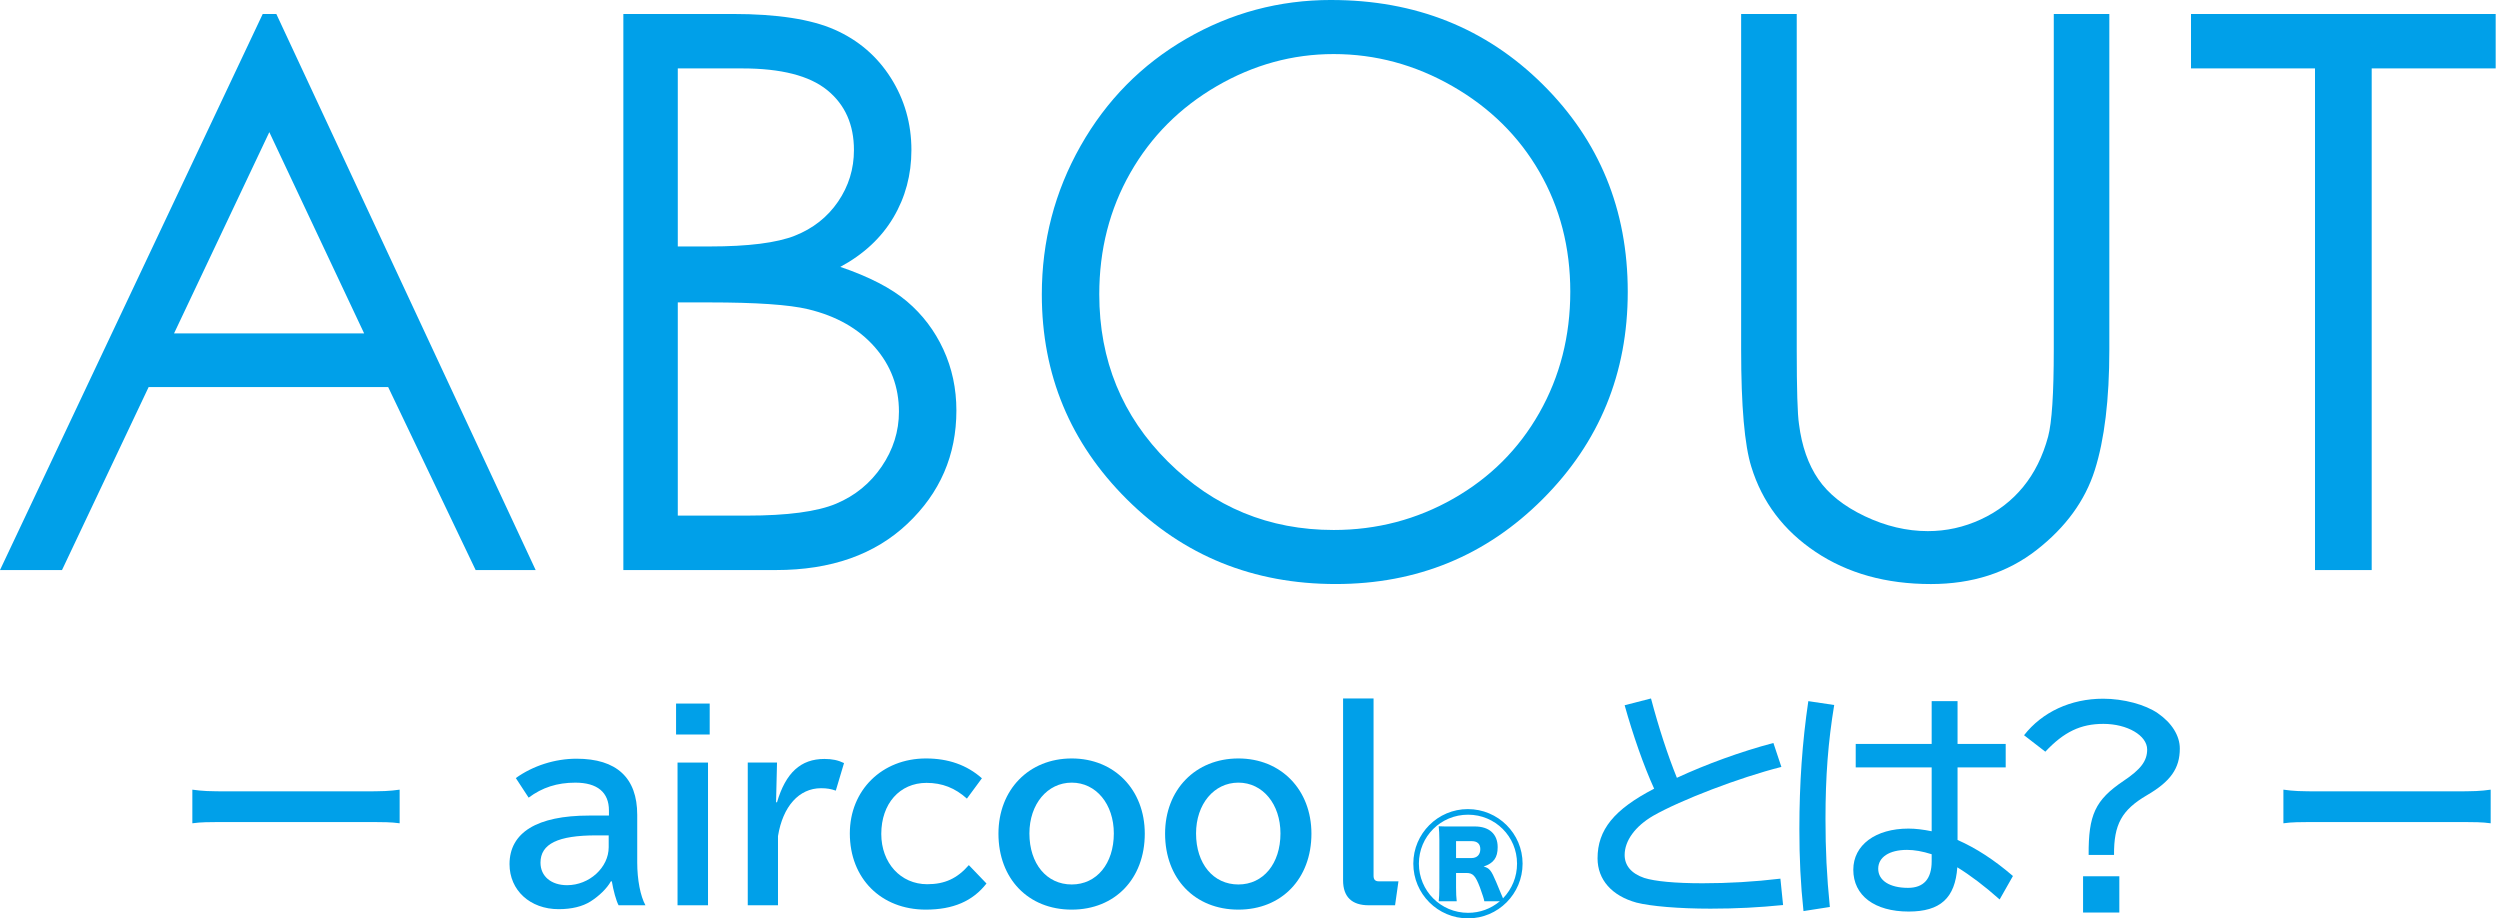 <svg width="147" height="54" viewBox="0 0 147 54" fill="none" xmlns="http://www.w3.org/2000/svg">
<g clip-path="url(#clip0_3864_1842)">
<path d="M16.248 0.822L31.497 33.519H27.968L22.825 22.761H8.739L3.646 33.519H0L15.448 0.822H16.248ZM15.836 7.77L10.233 19.605H21.412L15.836 7.77Z" fill="#00A0E9"/>
<path d="M36.653 0.822H43.099C45.692 0.822 47.686 1.13 49.079 1.745C50.471 2.36 51.572 3.304 52.38 4.578C53.187 5.853 53.591 7.268 53.591 8.824C53.591 10.276 53.237 11.599 52.529 12.792C51.821 13.985 50.782 14.952 49.41 15.693C51.109 16.271 52.416 16.948 53.333 17.726C54.249 18.504 54.961 19.445 55.471 20.549C55.981 21.653 56.236 22.85 56.236 24.139C56.236 26.762 55.276 28.982 53.357 30.796C51.438 32.611 48.864 33.519 45.633 33.519H36.653V0.822ZM39.854 4.023V14.492H41.725C43.997 14.492 45.668 14.281 46.737 13.859C47.806 13.436 48.653 12.77 49.277 11.858C49.9 10.946 50.212 9.935 50.212 8.824C50.212 7.327 49.689 6.153 48.642 5.301C47.595 4.449 45.928 4.023 43.641 4.023H39.854ZM39.854 17.782V30.318H43.907C46.297 30.318 48.048 30.085 49.162 29.618C50.275 29.152 51.169 28.422 51.845 27.429C52.52 26.436 52.858 25.361 52.858 24.206C52.858 22.754 52.383 21.487 51.433 20.405C50.483 19.323 49.179 18.582 47.517 18.182C46.403 17.915 44.465 17.782 41.703 17.782H39.854Z" fill="#00A0E9"/>
<path d="M78.275 1.97096e-05C83.227 1.97096e-05 87.371 1.652 90.707 4.957C94.043 8.262 95.712 12.329 95.712 17.16C95.712 21.946 94.047 26.006 90.718 29.34C87.389 32.674 83.33 34.341 78.541 34.341C73.692 34.341 69.6 32.682 66.263 29.362C62.927 26.043 61.259 22.027 61.259 17.315C61.259 14.173 62.019 11.262 63.539 8.579C65.058 5.897 67.13 3.797 69.755 2.278C72.379 0.759 75.219 -0.001 78.274 -0.001L78.275 1.97096e-05ZM78.419 3.179C75.999 3.179 73.706 3.809 71.539 5.069C69.372 6.33 67.68 8.028 66.463 10.163C65.246 12.299 64.637 14.679 64.637 17.304C64.637 21.19 65.984 24.471 68.678 27.148C71.372 29.825 74.619 31.163 78.419 31.163C80.956 31.163 83.305 30.547 85.465 29.316C87.624 28.085 89.309 26.402 90.518 24.267C91.728 22.131 92.333 19.758 92.333 17.148C92.333 14.553 91.728 12.206 90.518 10.108C89.309 8.009 87.606 6.33 85.409 5.069C83.213 3.809 80.882 3.179 78.419 3.179Z" fill="#00A0E9"/>
<path d="M102.38 0.822H105.648V20.561C105.648 22.902 105.692 24.362 105.781 24.939C105.944 26.229 106.321 27.306 106.914 28.174C107.507 29.04 108.418 29.767 109.648 30.352C110.878 30.937 112.116 31.23 113.36 31.23C114.442 31.23 115.479 31.001 116.472 30.541C117.465 30.082 118.295 29.444 118.962 28.629C119.629 27.815 120.117 26.829 120.429 25.673C120.651 24.844 120.762 23.14 120.762 20.561V0.822H124.029V20.561C124.029 23.48 123.744 25.84 123.174 27.64C122.603 29.44 121.462 31.007 119.75 32.341C118.039 33.675 115.968 34.342 113.538 34.342C110.9 34.342 108.64 33.712 106.758 32.453C104.876 31.194 103.617 29.526 102.979 27.451C102.579 26.177 102.379 23.88 102.379 20.561V0.822H102.38Z" fill="#00A0E9"/>
<path d="M128.831 4.023V0.822H146.746V4.023H139.456V33.519H136.122V4.023H128.831Z" fill="#00A0E9"/>
<path d="M11.31 46.432C11.937 46.517 12.207 46.532 13.614 46.532H21.195C22.603 46.532 22.873 46.517 23.499 46.432V48.409C22.93 48.338 22.774 48.338 21.181 48.338H13.629C12.036 48.338 11.88 48.338 11.31 48.409V46.432Z" fill="#00A0E9"/>
<path d="M35.806 47.655C35.806 46.589 35.123 46.02 33.829 46.02C32.762 46.02 31.88 46.304 31.084 46.902L30.33 45.75C31.34 45.024 32.634 44.612 33.899 44.612C36.26 44.612 37.469 45.736 37.469 47.911V50.713C37.469 51.723 37.654 52.69 37.953 53.231H36.374C36.232 52.975 36.062 52.349 35.976 51.823H35.919C35.692 52.236 35.222 52.691 34.725 53.004C34.255 53.302 33.615 53.459 32.848 53.459C31.17 53.459 29.96 52.349 29.96 50.813C29.96 48.95 31.582 47.955 34.64 47.955H35.806V47.656L35.806 47.655ZM35.066 49.12C32.805 49.12 31.781 49.618 31.781 50.727C31.781 51.524 32.407 52.049 33.345 52.049C34.653 52.049 35.791 51.011 35.791 49.817V49.12H35.066L35.066 49.12Z" fill="#00A0E9"/>
<path d="M41.73 41.369V43.189H39.753V41.369H41.73ZM41.631 44.839V53.23H39.839V44.839H41.631Z" fill="#00A0E9"/>
<path d="M45.689 47.172C46.201 45.437 47.082 44.626 48.476 44.626C48.932 44.626 49.273 44.697 49.629 44.868L49.145 46.489C48.861 46.389 48.619 46.347 48.277 46.347C46.983 46.347 46.03 47.413 45.746 49.163V53.23H43.968V44.839H45.689L45.632 47.172H45.689Z" fill="#00A0E9"/>
<path d="M58.005 51.95C57.195 52.989 56.043 53.486 54.436 53.486C51.805 53.486 49.97 51.652 49.97 49.006C49.97 46.46 51.862 44.597 54.45 44.597C55.758 44.597 56.854 44.981 57.736 45.763L56.854 46.958C56.157 46.332 55.403 46.033 54.479 46.033C52.9 46.033 51.819 47.257 51.819 49.034C51.819 50.741 52.957 51.992 54.521 51.992C55.559 51.992 56.285 51.651 56.968 50.869L58.005 51.95Z" fill="#00A0E9"/>
<path d="M67.313 49.02C67.313 51.666 65.564 53.486 63.018 53.486C60.458 53.486 58.709 51.666 58.709 49.02C58.709 46.432 60.501 44.597 63.018 44.597C65.521 44.597 67.313 46.432 67.313 49.02ZM60.529 49.006C60.529 50.784 61.539 52.007 63.018 52.007C64.483 52.007 65.493 50.784 65.493 49.006C65.493 47.285 64.454 46.019 63.018 46.019C61.582 46.019 60.529 47.285 60.529 49.006Z" fill="#00A0E9"/>
<path d="M77.112 49.02C77.112 51.666 75.362 53.486 72.817 53.486C70.257 53.486 68.507 51.666 68.507 49.02C68.507 46.432 70.299 44.597 72.817 44.597C75.32 44.597 77.112 46.432 77.112 49.02ZM70.328 49.006C70.328 50.784 71.338 52.007 72.817 52.007C74.281 52.007 75.291 50.784 75.291 49.006C75.291 47.285 74.253 46.019 72.817 46.019C71.38 46.019 70.328 47.285 70.328 49.006Z" fill="#00A0E9"/>
<path d="M80.765 41.07V51.495C80.765 51.722 80.864 51.822 81.078 51.822H82.229L82.03 53.23H80.48C79.484 53.23 78.973 52.732 78.973 51.765V41.07H80.765Z" fill="#00A0E9"/>
<path d="M89.528 50.781C89.528 52.56 88.089 54 86.323 54C84.543 54 83.103 52.561 83.103 50.781C83.103 49.015 84.543 47.575 86.309 47.575C88.089 47.575 89.528 49.014 89.528 50.781ZM86.715 48.596C87.566 48.596 88.063 49.041 88.063 49.813C88.063 50.428 87.828 50.755 87.239 50.952C87.579 51.043 87.684 51.174 87.972 51.855C88.115 52.195 88.207 52.418 88.26 52.548C88.312 52.666 88.338 52.732 88.351 52.758C88.36 52.775 88.368 52.797 88.377 52.823C88.914 52.261 89.202 51.554 89.202 50.782C89.202 49.186 87.92 47.904 86.323 47.904C84.714 47.904 83.431 49.185 83.431 50.782C83.431 52.379 84.714 53.674 86.323 53.674C87.017 53.674 87.657 53.438 88.194 52.993H87.278C87.252 52.836 87.173 52.614 87.016 52.169C86.754 51.488 86.61 51.331 86.218 51.331H85.616V52.195C85.616 52.562 85.629 52.732 85.655 52.993H84.595C84.621 52.745 84.634 52.588 84.634 52.208V49.356C84.634 49.029 84.621 48.819 84.595 48.584C84.831 48.597 85.014 48.597 85.367 48.597L86.715 48.596ZM86.519 50.454C86.846 50.454 87.042 50.258 87.042 49.93C87.042 49.616 86.859 49.459 86.532 49.459H85.616V50.454H86.519Z" fill="#00A0E9"/>
<path d="M104.844 53.216C103.436 53.358 102.099 53.429 100.578 53.429C98.701 53.429 97.065 53.287 96.226 53.074C94.775 52.675 93.936 51.723 93.936 50.471C93.936 48.793 94.903 47.598 97.264 46.375C96.653 45.038 96.013 43.203 95.529 41.468L97.079 41.07C97.535 42.791 98.06 44.398 98.601 45.735C100.322 44.938 102.341 44.199 104.276 43.687L104.745 45.095C102.271 45.721 98.829 47.043 97.207 47.968C96.155 48.58 95.529 49.432 95.529 50.272C95.529 50.898 95.928 51.367 96.682 51.623C97.308 51.822 98.502 51.936 100.109 51.936C101.63 51.936 103.138 51.85 104.688 51.665L104.845 53.215L104.844 53.216Z" fill="#00A0E9"/>
<path d="M106.045 53.572C105.874 51.979 105.803 50.471 105.803 48.75C105.803 46.062 105.974 43.644 106.329 41.227L107.851 41.454C107.495 43.616 107.339 45.635 107.339 48.153C107.339 49.973 107.41 51.481 107.595 53.33L106.045 53.572ZM115.104 41.227V43.744H117.935V45.123H115.104V49.39C116.199 49.873 117.252 50.556 118.361 51.509L117.579 52.888C116.683 52.092 115.872 51.48 115.09 50.997C114.962 52.803 114.094 53.599 112.231 53.599C110.226 53.599 108.974 52.661 108.974 51.139C108.974 49.688 110.282 48.721 112.216 48.721C112.643 48.721 113.084 48.778 113.582 48.878V45.123H109.116V43.744H113.582V41.227H115.103H115.104ZM113.582 50.229C113.042 50.058 112.572 49.973 112.132 49.973C111.093 49.973 110.439 50.4 110.439 51.083C110.439 51.78 111.122 52.206 112.189 52.206C113.113 52.206 113.582 51.68 113.582 50.642V50.229Z" fill="#00A0E9"/>
<path d="M119.014 43.232C120.081 41.867 121.759 41.084 123.665 41.084C124.859 41.084 126.139 41.426 126.879 41.938C127.704 42.507 128.173 43.26 128.173 44.014C128.173 45.18 127.633 45.948 126.239 46.759C124.76 47.627 124.291 48.466 124.305 50.272H122.812C122.798 47.911 123.196 47.043 124.86 45.92C125.884 45.237 126.253 44.74 126.253 44.071C126.253 43.246 125.087 42.564 123.679 42.564C122.342 42.564 121.361 43.033 120.265 44.199L119.014 43.232ZM124.617 51.524V53.657H122.484V51.524H124.617Z" fill="#00A0E9"/>
<path d="M134.264 46.432C134.89 46.517 135.16 46.532 136.568 46.532H144.148C145.556 46.532 145.827 46.517 146.452 46.432V48.409C145.883 48.338 145.727 48.338 144.134 48.338H136.582C134.989 48.338 134.833 48.338 134.264 48.409V46.432Z" fill="#00A0E9"/>
</g>
<defs>
<clipPath id="clip0_3864_1842">
<rect width="146.747" height="54" fill="white"/>
</clipPath>
</defs>
</svg>
